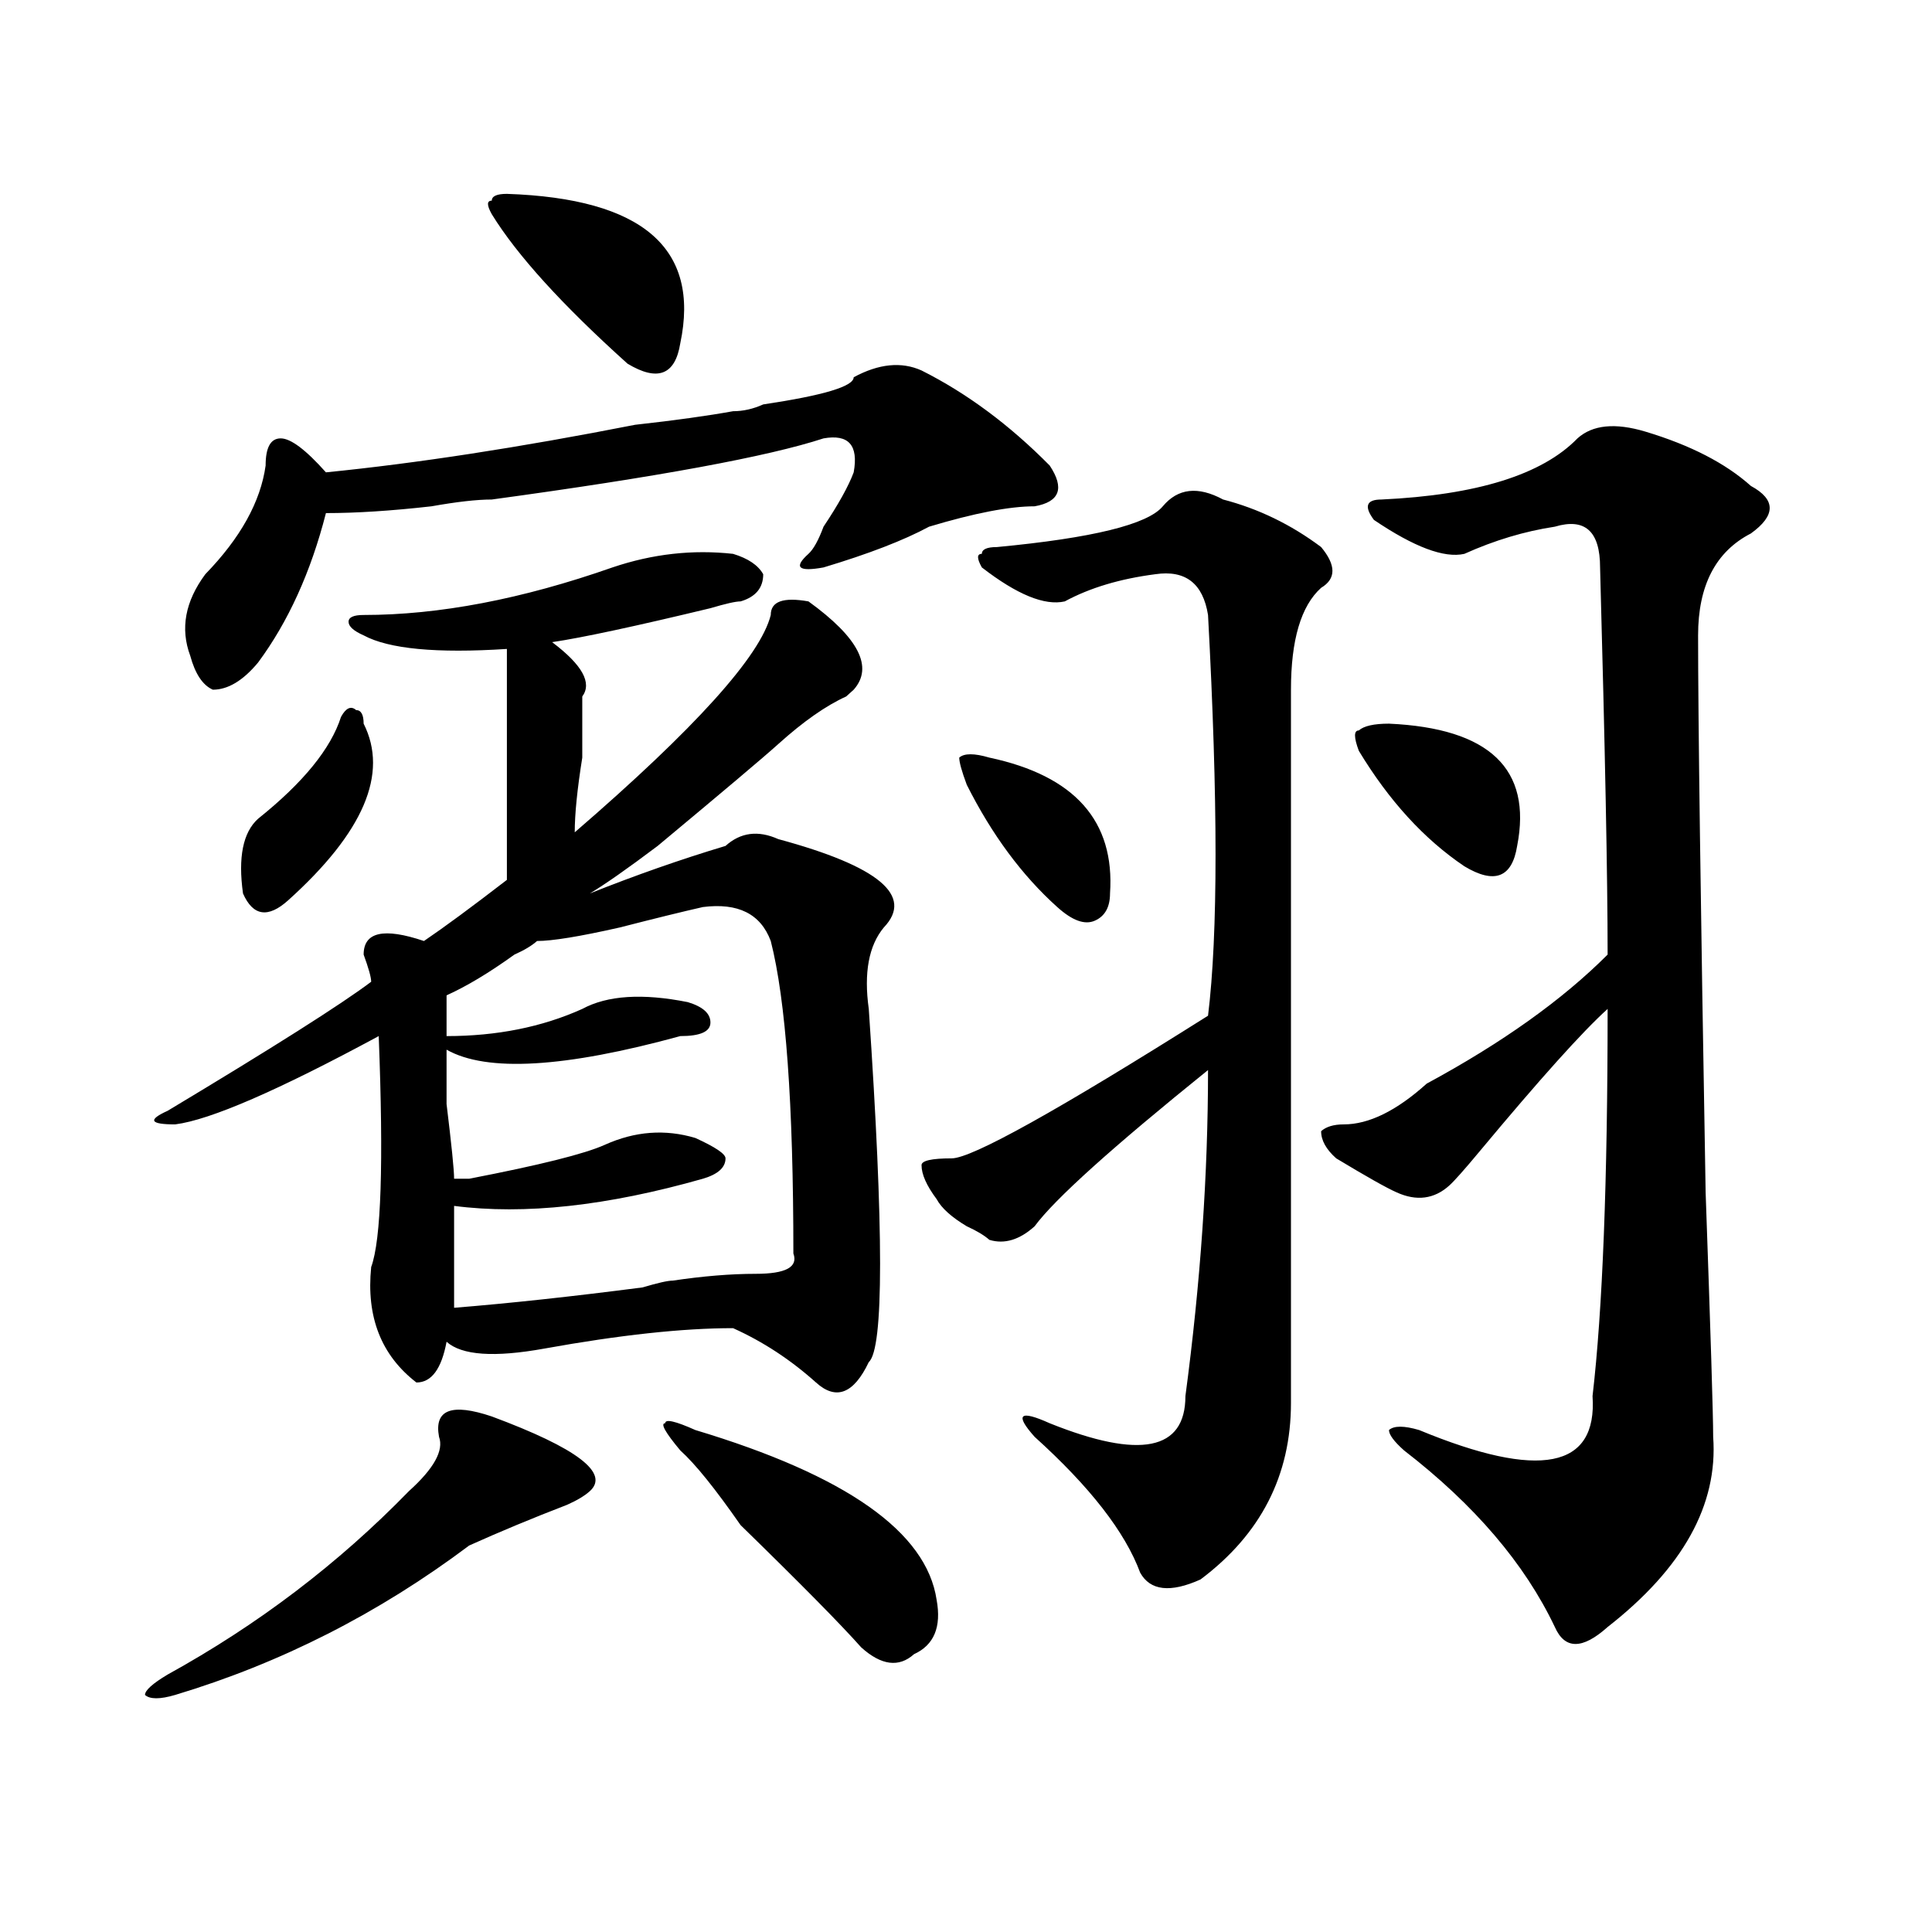<?xml version="1.0" encoding="utf-8"?>
<!-- Generator: Adobe Illustrator 16.0.0, SVG Export Plug-In . SVG Version: 6.00 Build 0)  -->
<!DOCTYPE svg PUBLIC "-//W3C//DTD SVG 1.1//EN" "http://www.w3.org/Graphics/SVG/1.1/DTD/svg11.dtd">
<svg version="1.1" id="图层_1" xmlns="http://www.w3.org/2000/svg" xmlns:xlink="http://www.w3.org/1999/xlink" x="0px" y="0px"
	 width="1000px" height="1000px" viewBox="0 0 1000 1000" enable-background="new 0 0 1000 1000" xml:space="preserve">
<path d="M254.555,733.156c44.206,16.425,61.097,29.334,50.73,38.672c-2.622,2.362-6.524,4.725-11.707,7.031
	c-18.231,7.031-35.121,14.063-50.73,21.094c-46.828,35.156-97.559,60.919-152.191,77.344c-7.805,2.307-13.048,2.307-15.609,0
	c0-2.362,3.902-5.878,11.707-10.547c46.828-25.818,88.413-57.459,124.875-94.922c12.987-11.7,18.171-21.094,15.609-28.125
	C224.616,729.641,233.702,726.125,254.555,733.156z M316.992,293.703c20.792-7.031,41.585-9.338,62.438-7.031
	c7.805,2.362,12.987,5.878,15.609,10.547c0,7.031-3.902,11.756-11.707,14.063c-2.622,0-7.805,1.209-15.609,3.516
	c-39.023,9.394-66.34,15.271-81.949,17.578c15.609,11.756,20.792,21.094,15.609,28.125c0,7.031,0,17.578,0,31.641
	c-2.622,16.425-3.902,29.334-3.902,38.672c62.438-53.888,96.218-91.406,101.461-112.5c0-7.031,6.464-9.338,19.512-7.031
	c25.976,18.787,33.78,34.003,23.414,45.703l-3.902,3.516c-10.427,4.725-22.134,12.909-35.121,24.609
	c-7.805,7.031-28.657,24.609-62.438,52.734c-15.609,11.756-27.316,19.94-35.121,24.609c23.414-9.338,46.828-17.578,70.242-24.609
	c7.805-7.031,16.89-8.185,27.316-3.516c52.011,14.063,70.242,29.334,54.633,45.703c-7.805,9.394-10.427,23.456-7.805,42.188
	c7.805,114.862,7.805,175.781,0,182.813c-7.805,16.425-16.95,19.94-27.316,10.547c-13.048-11.7-27.316-21.094-42.926-28.125
	c-26.036,0-58.535,3.516-97.559,10.547c-26.036,4.725-42.926,3.516-50.73-3.516c-2.622,14.063-7.805,21.094-15.609,21.094
	c-18.231-14.063-26.036-33.947-23.414-59.766c5.183-14.063,6.464-53.888,3.902-119.531c-52.071,28.125-87.192,43.396-105.363,45.703
	c-13.048,0-14.329-2.307-3.902-7.031c54.633-32.794,89.754-55.041,105.363-66.797c0-2.307-1.341-7.031-3.902-14.063
	c0-11.7,10.366-14.063,31.219-7.031c10.366-7.031,24.694-17.578,42.926-31.641c0-37.463,0-77.344,0-119.531
	c-36.462,2.362-61.157,0-74.145-7.031c-5.243-2.307-7.805-4.669-7.805-7.031c0-2.307,2.562-3.516,7.805-3.516
	C227.238,318.313,270.164,310.128,316.992,293.703z M476.988,191.75c23.414,11.756,45.487,28.125,66.34,49.219
	c7.805,11.756,5.183,18.787-7.805,21.094c-13.048,0-31.219,3.516-54.633,10.547c-13.048,7.031-31.219,14.063-54.633,21.094
	c-13.048,2.362-15.609,0-7.805-7.031c2.562-2.307,5.183-7.031,7.805-14.063c7.805-11.7,12.987-21.094,15.609-28.125
	c2.562-14.063-2.622-19.885-15.609-17.578c-28.657,9.394-85.852,19.94-171.703,31.641c-7.805,0-18.231,1.209-31.219,3.516
	c-20.853,2.362-39.023,3.516-54.633,3.516c-7.805,30.487-19.512,56.25-35.121,77.344c-7.805,9.394-15.609,14.063-23.414,14.063
	c-5.243-2.307-9.146-8.185-11.707-17.578c-5.243-14.063-2.622-28.125,7.805-42.188c18.171-18.731,28.597-37.463,31.219-56.25
	c0-9.338,2.562-14.063,7.805-14.063c5.183,0,12.987,5.878,23.414,17.578c46.828-4.669,100.12-12.854,159.996-24.609
	c20.792-2.307,37.683-4.669,50.73-7.031c5.183,0,10.366-1.153,15.609-3.516c31.219-4.669,46.828-9.338,46.828-14.063
	C454.854,188.234,466.562,187.081,476.988,191.75z M188.215,374.563c12.987,25.818,0,56.25-39.023,91.406
	c-10.427,9.394-18.231,8.24-23.414-3.516c-2.622-18.731,0-31.641,7.805-38.672c23.414-18.731,37.683-36.31,42.926-52.734
	c2.562-4.669,5.183-5.822,7.805-3.516C186.874,367.531,188.215,369.894,188.215,374.563z M363.82,469.484
	c-10.427,2.362-24.755,5.878-42.926,10.547c-20.853,4.725-35.121,7.031-42.926,7.031c-2.622,2.362-6.524,4.725-11.707,7.031
	c-13.048,9.394-24.755,16.425-35.121,21.094c0,4.725,0,11.756,0,21.094c25.976,0,49.39-4.669,70.242-14.063
	c12.987-7.031,31.219-8.185,54.633-3.516c7.805,2.362,11.707,5.878,11.707,10.547c0,4.725-5.243,7.031-15.609,7.031
	c-59.876,16.425-100.181,18.787-120.973,7.031c0,2.362,0,11.756,0,28.125c2.562,21.094,3.902,34.003,3.902,38.672
	c2.562,0,5.183,0,7.805,0c36.401-7.031,59.815-12.854,70.242-17.578c15.609-7.031,31.219-8.185,46.828-3.516
	c10.366,4.725,15.609,8.24,15.609,10.547c0,4.725-3.902,8.24-11.707,10.547c-49.45,14.063-92.376,18.787-128.777,14.063
	c0,21.094,0,38.672,0,52.734c28.597-2.307,61.097-5.822,97.559-10.547c7.805-2.307,12.987-3.516,15.609-3.516
	c15.609-2.307,29.878-3.516,42.926-3.516c15.609,0,22.073-3.516,19.512-10.547c0-77.344-3.902-131.231-11.707-161.719
	C393.698,473,381.991,467.178,363.82,469.484z M262.359,100.344c70.242,2.362,100.12,28.125,89.754,77.344
	c-2.622,16.425-11.707,19.94-27.316,10.547c-33.841-30.432-57.255-56.25-70.242-77.344c-2.622-4.669-2.622-7.031,0-7.031
	C254.555,101.553,257.116,100.344,262.359,100.344z M359.918,740.188c78.047,23.456,119.632,52.734,124.875,87.891
	c2.562,14.063-1.341,23.4-11.707,28.125c-7.805,7.031-16.95,5.822-27.316-3.516c-10.427-11.756-31.219-32.85-62.438-63.281
	c-13.048-18.731-23.414-31.641-31.219-38.672c-7.805-9.338-10.427-14.063-7.805-14.063
	C344.309,734.365,349.491,735.519,359.918,740.188z M633.082,258.547c18.171,4.725,35.121,12.909,50.73,24.609
	c7.805,9.394,7.805,16.425,0,21.094c-10.427,9.394-15.609,26.972-15.609,52.734c0,152.381,0,275.428,0,369.141
	c0,37.519-15.609,68.006-46.828,91.406c-15.609,7.031-26.036,5.822-31.219-3.516c-7.805-21.094-26.036-44.494-54.633-70.313
	c-10.427-11.7-7.805-14.063,7.805-7.031c46.828,18.787,70.242,14.063,70.242-14.063c7.805-58.557,11.707-114.807,11.707-168.75
	c-49.45,39.881-79.388,66.797-89.754,80.859c-7.805,7.031-15.609,9.394-23.414,7.031c-2.622-2.307-6.524-4.669-11.707-7.031
	c-7.805-4.669-13.048-9.338-15.609-14.063c-5.243-7.031-7.805-12.854-7.805-17.578c0-2.307,5.183-3.516,15.609-3.516
	c10.366,0,54.633-24.609,132.68-73.828c5.183-42.188,5.183-111.291,0-207.422c-2.622-16.369-11.707-23.4-27.316-21.094
	c-18.231,2.362-33.841,7.031-46.828,14.063c-10.427,2.362-24.755-3.516-42.926-17.578c-2.622-4.669-2.622-7.031,0-7.031
	c0-2.307,2.562-3.516,7.805-3.516c49.39-4.669,78.047-11.7,85.852-21.094C609.668,252.725,620.034,251.516,633.082,258.547z
	 M512.109,392.141c44.206,9.394,64.999,32.85,62.438,70.313c0,7.031-2.622,11.756-7.805,14.063c-5.243,2.362-11.707,0-19.512-7.031
	c-18.231-16.369-33.841-37.463-46.828-63.281c-2.622-7.031-3.902-11.7-3.902-14.063
	C499.062,389.834,504.305,389.834,512.109,392.141z M851.613,223.391c23.414,7.031,41.585,16.425,54.633,28.125
	c12.987,7.031,12.987,15.271,0,24.609c-18.231,9.394-27.316,26.972-27.316,52.734c0,42.188,1.28,138.318,3.902,288.281
	c2.562,72.675,3.902,114.862,3.902,126.563c2.562,35.156-15.609,67.95-54.633,98.438c-13.048,11.7-22.134,11.7-27.316,0
	c-15.609-32.85-41.646-63.281-78.047-91.406c-5.243-4.669-7.805-8.185-7.805-10.547c2.562-2.307,7.805-2.307,15.609,0
	c62.438,25.818,92.315,19.94,89.754-17.578c5.183-44.494,7.805-111.291,7.805-200.391c-13.048,11.756-35.121,36.365-66.34,73.828
	c-7.805,9.394-13.048,15.271-15.609,17.578c-7.805,7.031-16.95,8.24-27.316,3.516c-5.243-2.307-15.609-8.185-31.219-17.578
	c-5.243-4.669-7.805-9.338-7.805-14.063c2.562-2.307,6.464-3.516,11.707-3.516c12.987,0,27.316-7.031,42.926-21.094
	c39.023-21.094,70.242-43.341,93.656-66.797c0-39.825-1.341-106.622-3.902-200.391c0-18.731-7.805-25.763-23.414-21.094
	c-15.609,2.362-31.219,7.031-46.828,14.063c-10.427,2.362-26.036-3.516-46.828-17.578c-5.243-7.031-3.902-10.547,3.902-10.547
	c49.39-2.307,83.229-12.854,101.461-31.641C824.297,219.875,836.004,218.722,851.613,223.391z M718.934,374.563
	c52.011,2.362,74.145,23.456,66.34,63.281c-2.622,16.425-11.707,19.94-27.316,10.547c-20.853-14.063-39.023-33.947-54.633-59.766
	c-2.622-7.031-2.622-10.547,0-10.547C705.886,375.771,711.129,374.563,718.934,374.563z"/>
</svg>
